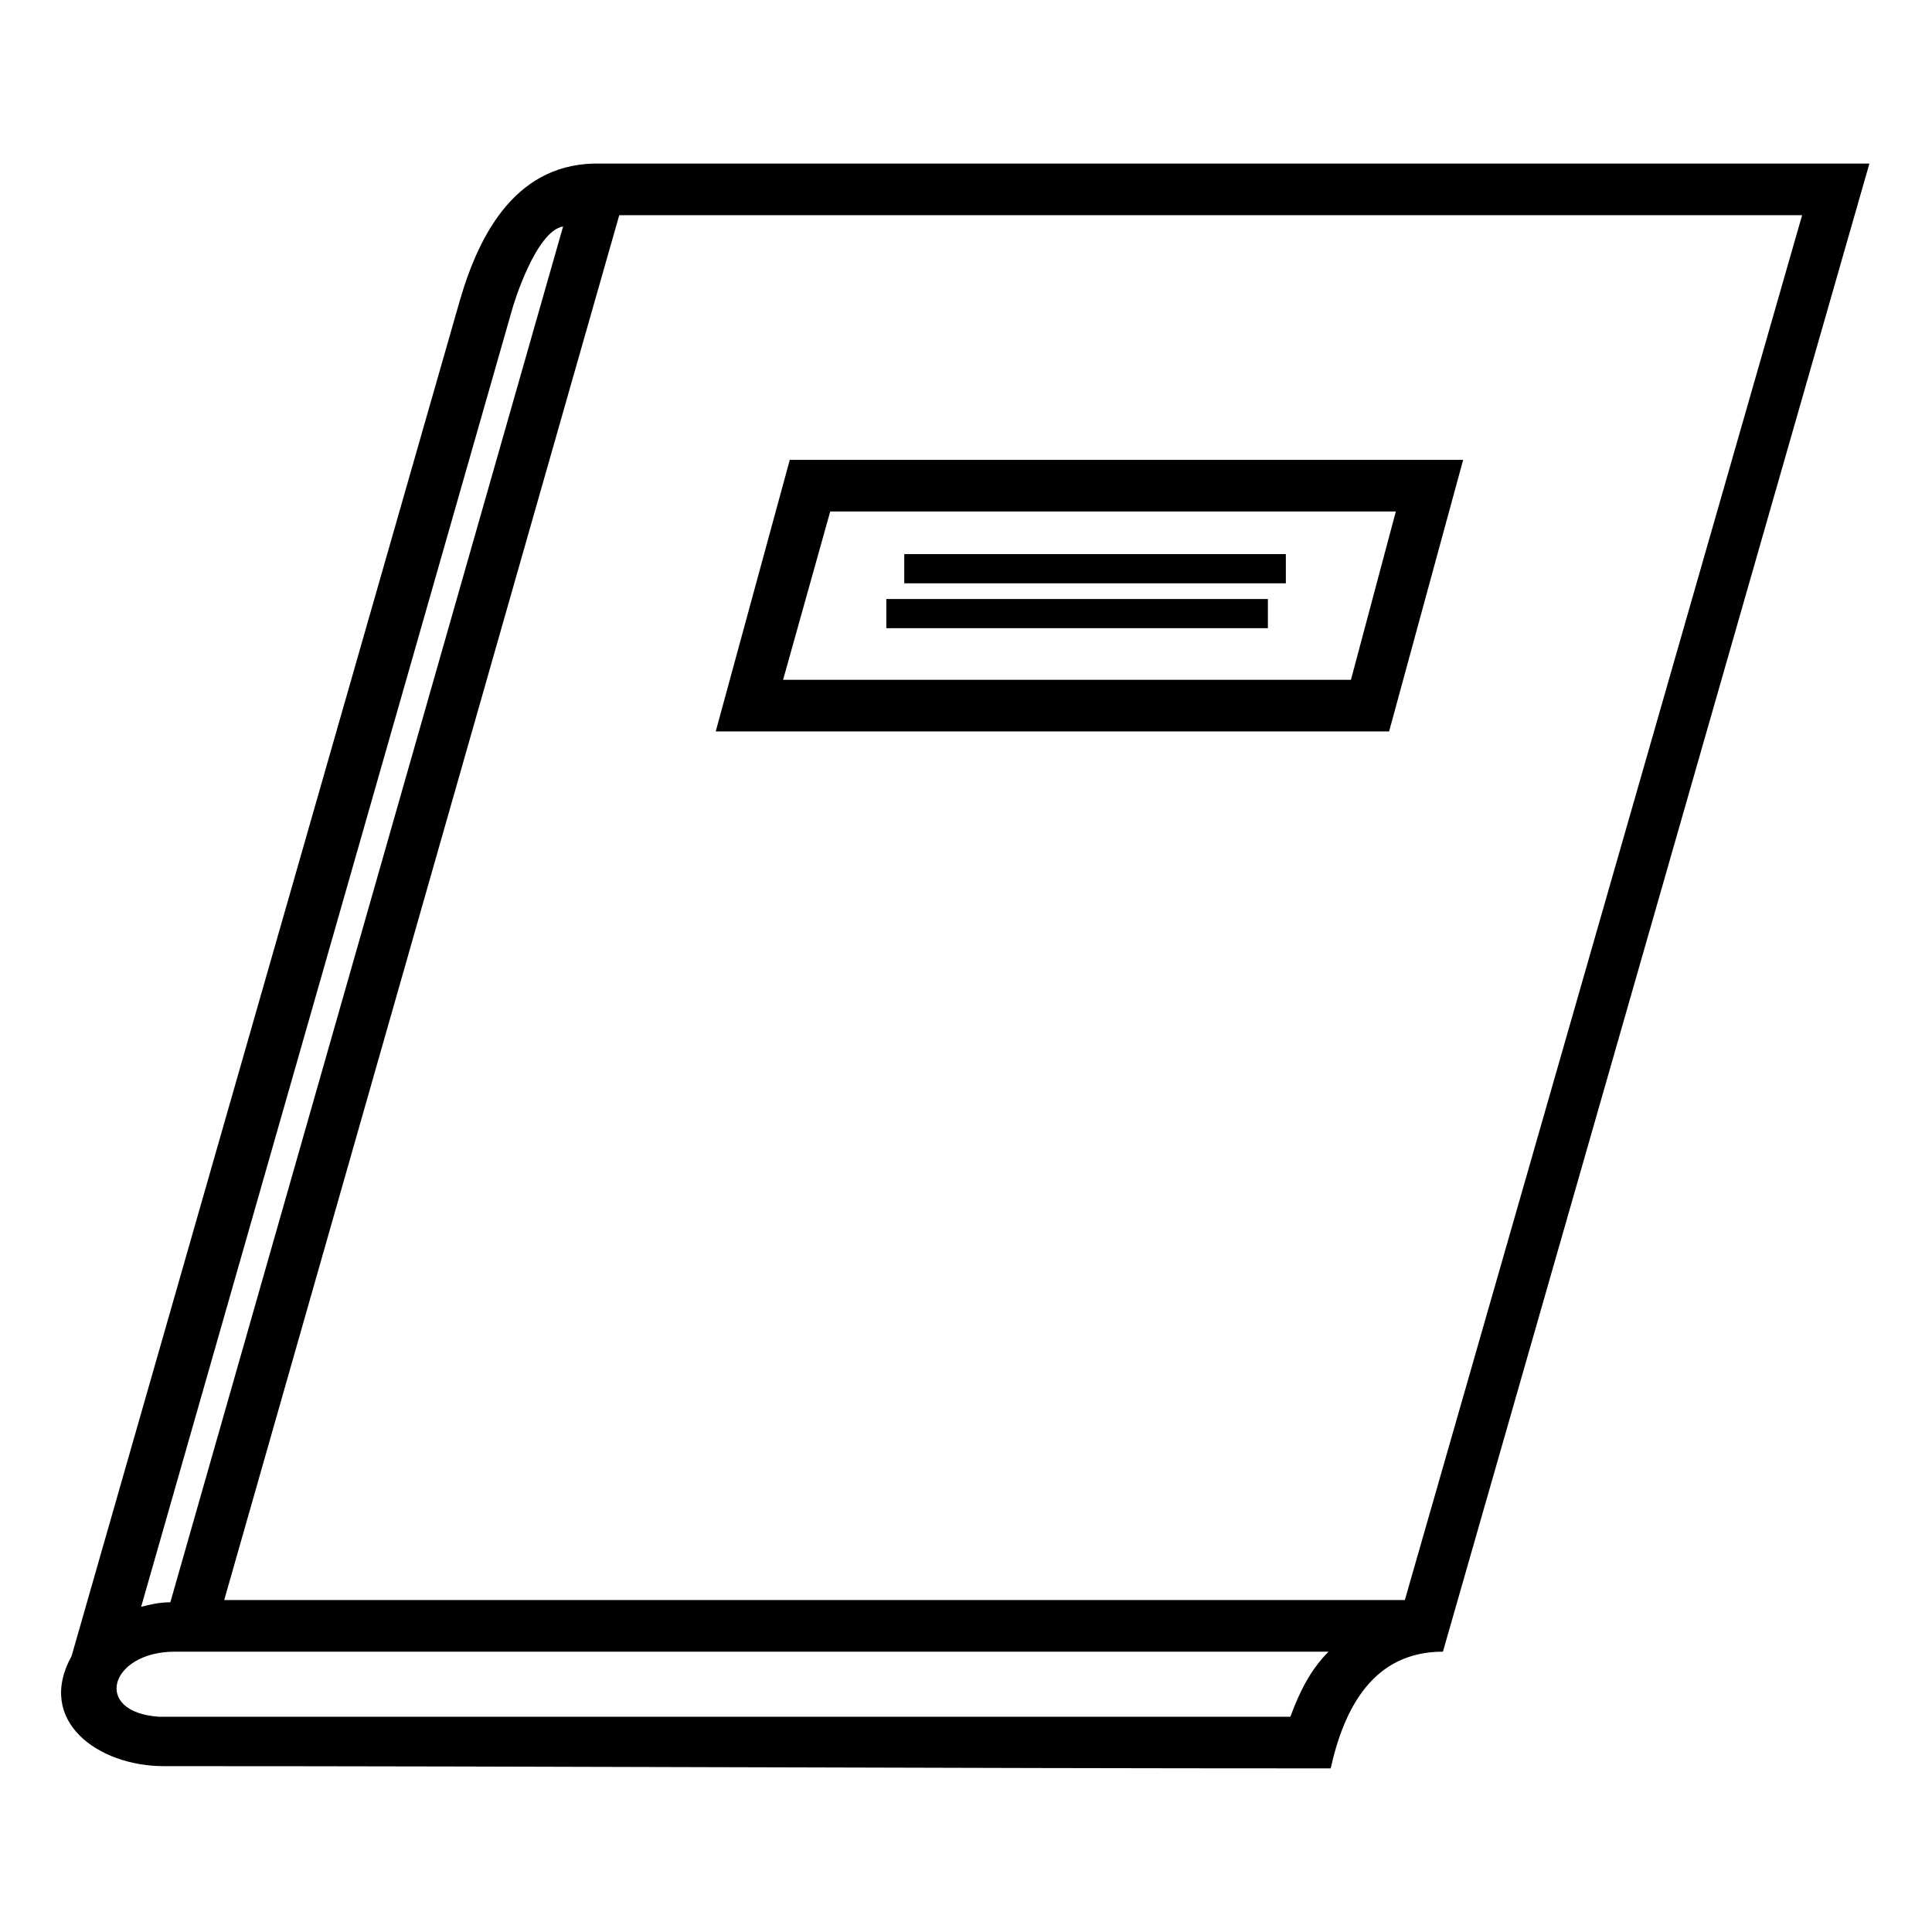 <?xml version="1.0" encoding="UTF-8"?>
<!-- The Best Svg Icon site in the world: iconSvg.co, Visit us! https://iconsvg.co -->
<svg fill="#000000" width="800px" height="800px" version="1.1" viewBox="144 144 512 512" xmlns="http://www.w3.org/2000/svg">
 <path d="m303.34 187.35h336.07l-113.02 394.36c-18.438 0-26.172 14.871-29.742 30.93-103.5 0-206.4-0.594-309.3-0.594-17.25 0-33.906-11.895-24.387-29.145l102.9-359.27c5.352-18.438 15.465-36.879 37.473-36.285zm75.543 115.39h101.12v7.734h-101.12zm4.758-11.895h101.12v7.734h-101.12zm148.11-24.98-19.629 71.973h-178.45l19.629-71.973zm-17.844 13.68h-149.89l-12.492 44.609h150.49l11.895-44.609zm-332.5 290.27c2.379-0.594 4.758-1.191 7.734-1.191l104.09-364.62c-7.137 1.191-13.086 20.223-13.68 22.602l-98.145 343.21zm314.66 11.895h-305.73c-17.25 0-22.008 16.059-4.164 17.25h299.79c2.379-6.543 5.352-12.492 10.113-17.25zm125.51-380.68h-313.47l-104.69 367h312.88z"/>
</svg>
